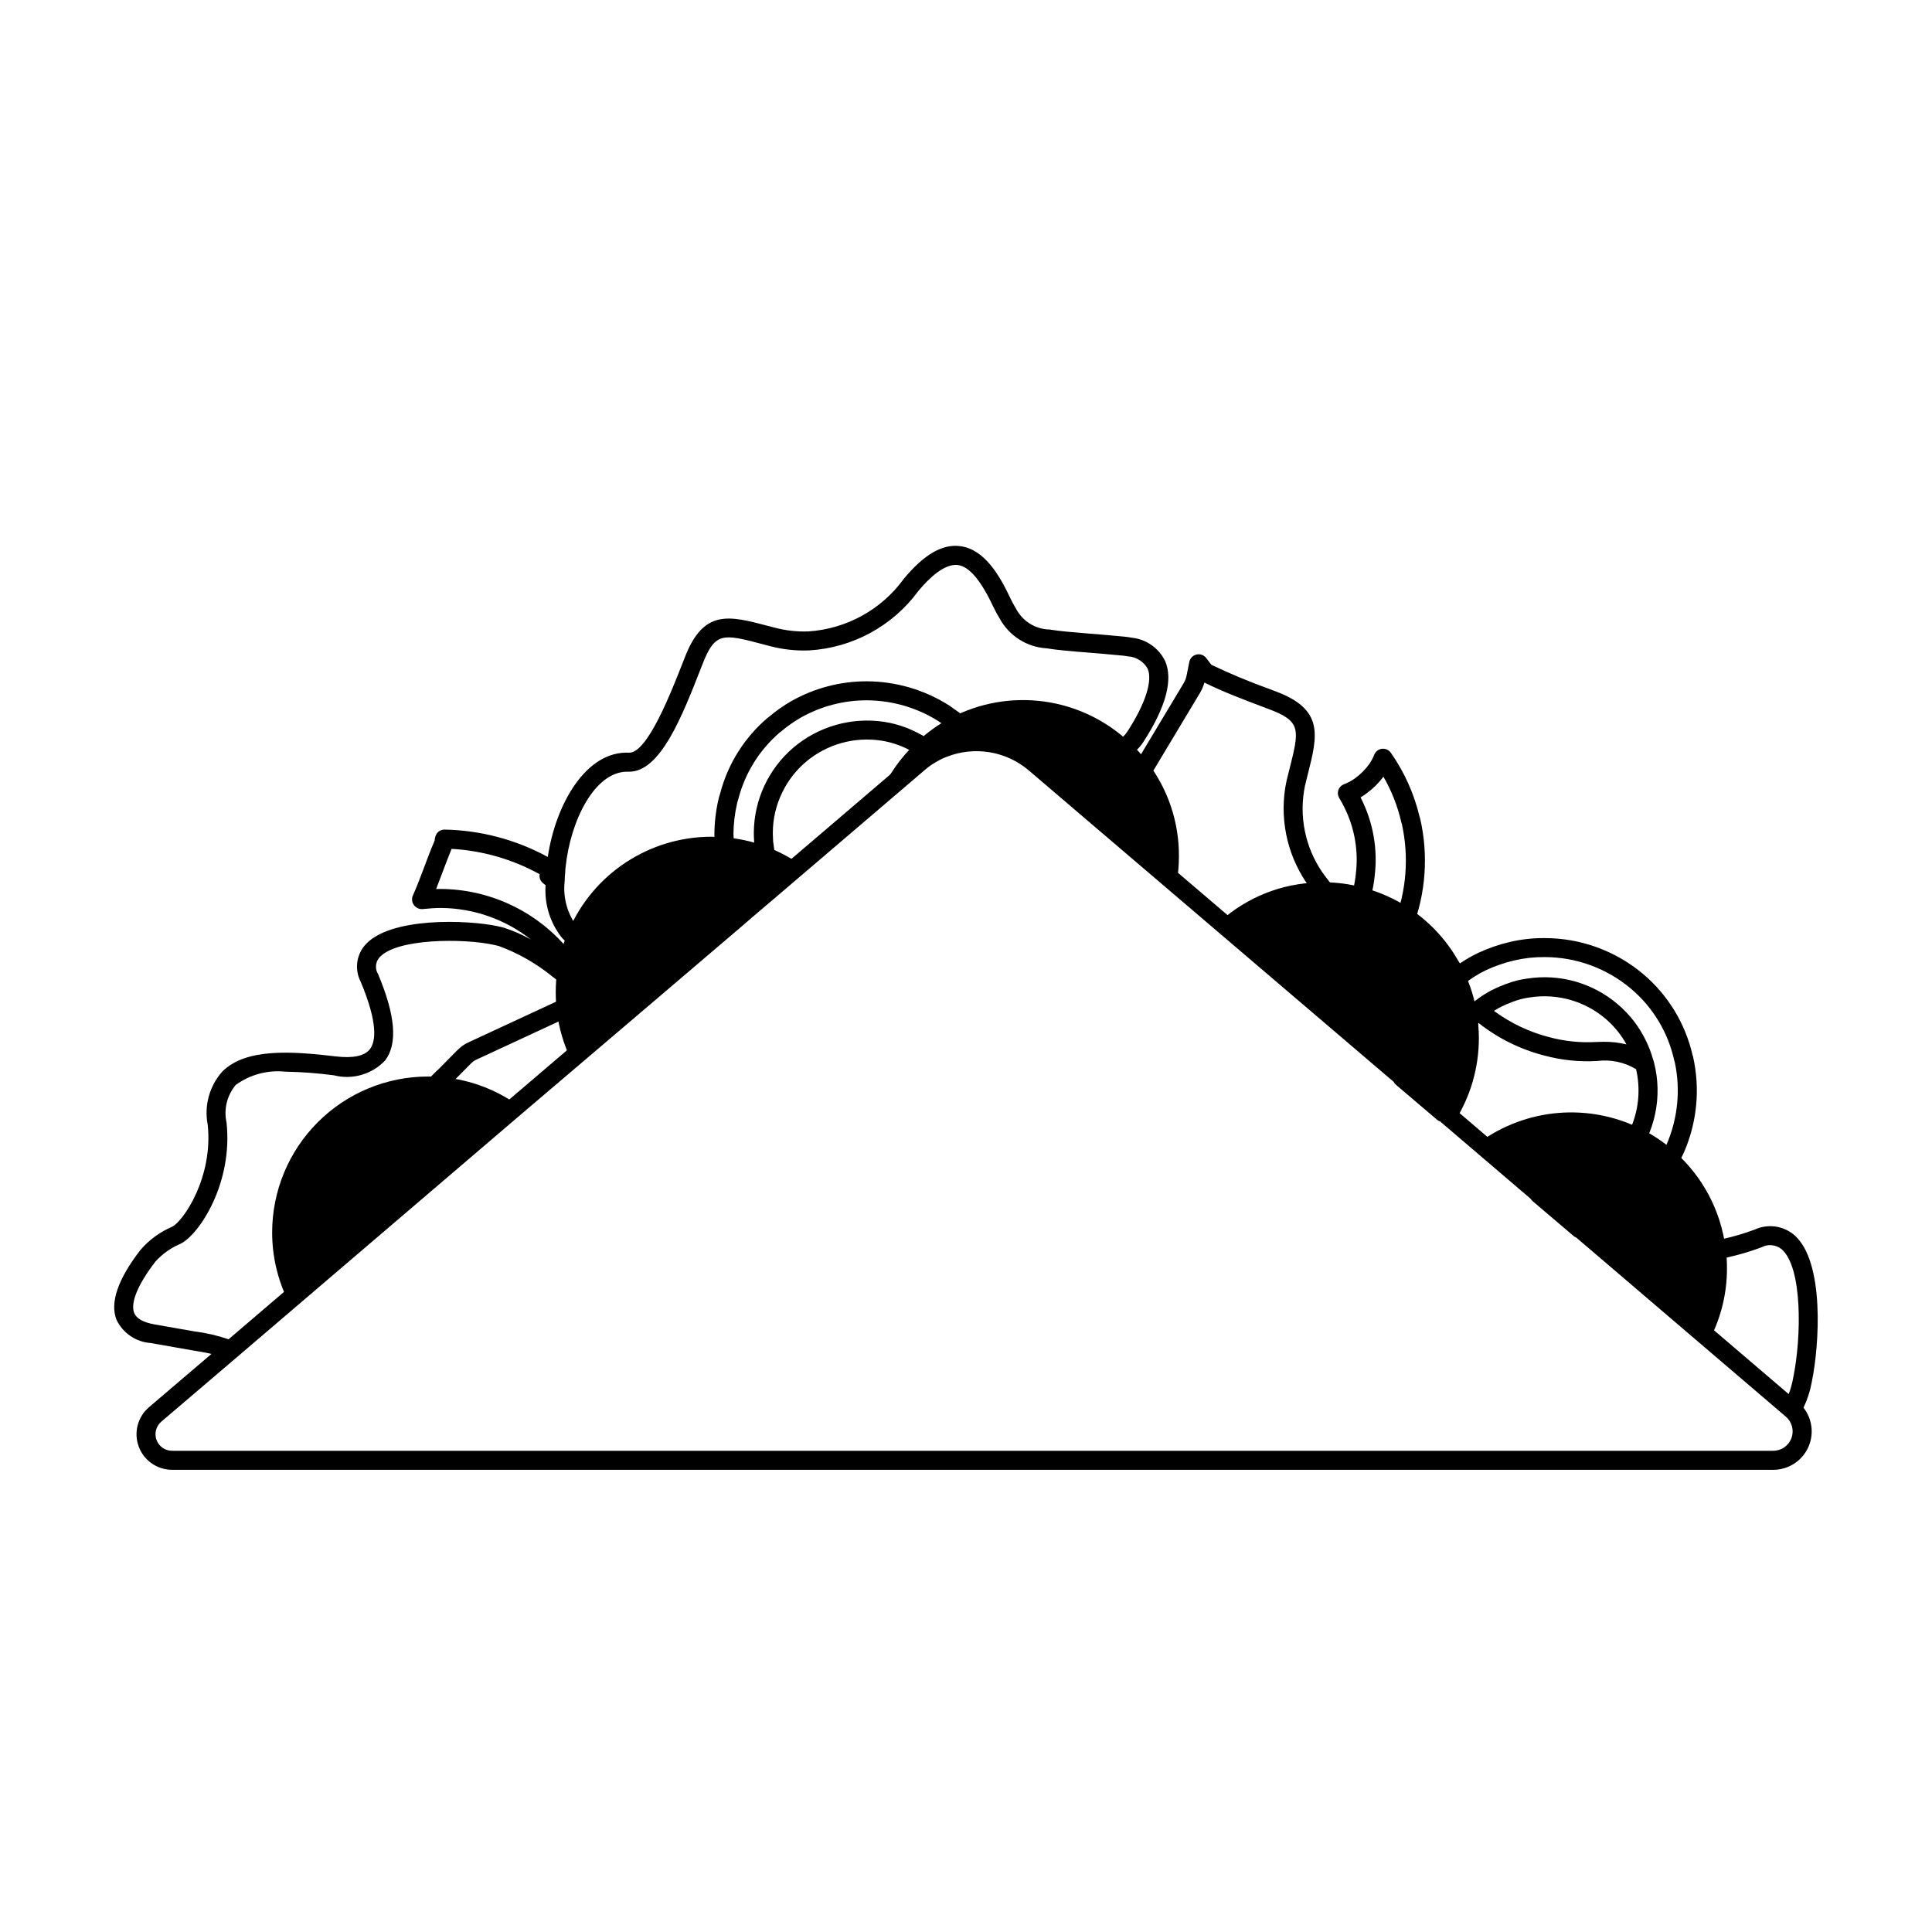 <?xml version="1.0" encoding="UTF-8"?>
<!-- Uploaded to: ICON Repo, www.svgrepo.com, Generator: ICON Repo Mixer Tools -->
<svg fill="#000000" width="800px" height="800px" version="1.1" viewBox="144 144 512 512" xmlns="http://www.w3.org/2000/svg">
 <g>
  <path d="m613.94 533.51h-424.34c-3.945 0-7.477-2.461-8.84-6.164-1.363-3.703-0.277-7.863 2.727-10.426l16.551-14.117c-1.445-0.344-3.191-0.652-5.32-0.992l-4.125-0.723c-1.984-0.344-4.195-0.723-6.641-1.172-3.938-0.262-7.422-2.644-9.102-6.215-1.738-4.523 0.402-10.727 6.363-18.441v-0.004c2.289-2.664 5.16-4.769 8.391-6.148 3.012-1.504 10.93-13.145 9.438-27.059-0.98-5.055 0.465-10.281 3.906-14.113 6.289-6.215 18.344-5.367 30.148-3.969 4.566 0.531 7.586-0.137 8.965-1.977 1.465-1.953 2.223-6.633-2.488-17.852-1.59-3.09-1.191-6.824 1.016-9.508 6.449-7.766 27.609-6.859 35.34-5.168 0.539 0.109 1.172 0.277 1.805 0.449v0.004c2.406 0.797 4.731 1.82 6.945 3.055-6.785-5.344-15.148-8.281-23.785-8.352-1.781 0-3.285 0.145-4.828 0.289h0.004c-0.91 0.094-1.805-0.297-2.356-1.031-0.543-0.715-0.664-1.66-0.324-2.488 1.113-2.5 2.07-5.047 3.027-7.598 0.879-2.344 1.762-4.688 2.762-7.008 0.02-0.414 0.102-0.824 0.238-1.215 0.34-1.051 1.332-1.75 2.438-1.719 9.555 0.191 18.922 2.68 27.312 7.25 2.102-14.078 10.176-28.156 21.531-27.629h0.07c4.832 0 11.023-15.824 14.359-24.348l0.34-0.867c4.961-12.879 11.73-11.098 21.953-8.41l1.77 0.465h0.004c2.953 0.793 6.012 1.137 9.07 1.02 10.07-0.66 19.324-5.769 25.254-13.934 5.324-6.43 10.207-9.289 14.945-8.66 6.414 0.812 10.453 7.769 13.262 13.742l-0.004 0.004c0.453 0.953 0.957 1.879 1.508 2.781 1.727 3.356 5.16 5.496 8.934 5.57 2.629 0.438 5.984 0.707 10.23 1.055 2.707 0.219 5.789 0.469 9.324 0.809h0.004c0.719 0.062 1.438 0.16 2.144 0.293l0.02 0.004h0.004c3.848 0.387 7.215 2.746 8.898 6.231 2.121 4.969 0.191 12.148-5.742 21.336-0.516 0.812-1.133 1.562-1.836 2.219-2.066 2.254-4.481 4.164-7.152 5.656-2.242 1.891-3.992 4.297-5.102 7.008l4.289 3.676 20.414-34.027h0.004c0.379-0.629 0.648-1.324 0.793-2.047l0.727-3.633c0.195-0.969 0.938-1.734 1.898-1.957 0.965-0.223 1.969 0.137 2.57 0.922l1.379 1.797c5.004 2.398 10.129 4.535 15.352 6.406l1.551 0.59c12.988 4.801 11.266 11.641 8.66 21.988l-0.418 1.668c-0.246 0.895-0.441 1.801-0.586 2.715-1.309 8.078 0.758 16.336 5.719 22.844 1.426 1.922 3.008 3.719 4.734 5.371 0.473 0.449 0.973 0.91 1.5 1.375v0.004c0.922-2.441 1.52-4.996 1.77-7.594 0.73-6.027-0.328-12.137-3.039-17.57-0.402-0.84-0.848-1.656-1.344-2.445-0.395-0.629-0.492-1.398-0.266-2.106 0.223-0.707 0.75-1.277 1.434-1.562 1.047-0.387 2.035-0.91 2.941-1.555 1.523-1.094 2.852-2.434 3.93-3.969 0.492-0.746 0.906-1.543 1.234-2.375 0.359-0.848 1.148-1.434 2.062-1.531 0.914-0.086 1.805 0.324 2.332 1.078 3.594 5.133 6.18 10.898 7.621 16.996 0.055 0.121 0.098 0.25 0.129 0.379 2.234 9.68 1.523 19.805-2.043 29.078l-0.035 0.121c0.77 0.352 1.5 0.727 2.164 1.086v0.004c3.016 1.742 5.844 3.785 8.441 6.102 0.734 0.617 1.41 1.301 2.023 2.039 1.516-1.031 3.102-1.949 4.75-2.746 2.754-1.289 5.633-2.281 8.598-2.965 2.973-0.688 6.016-1.023 9.066-1 9.539-0.012 18.773 3.344 26.082 9.473 6.606 5.559 11.219 13.113 13.148 21.523 0.055 0.121 0.098 0.25 0.129 0.379 1.934 8.547 1.074 17.488-2.449 25.512-1.125 2.523-2.512 4.922-4.137 7.16-0.328 0.438-0.641 0.844-0.953 1.238l0.195 0.262 0.004-0.004c0.328 0.438 0.504 0.969 0.504 1.512-0.02 0.438-0.082 0.867-0.191 1.289-1.004 3.438-0.465 7.141 1.473 10.148 2.32 1.934 5.387 2.727 8.355 2.148 1.75-0.16 3.481-0.469 5.18-0.918 2.856-0.629 5.66-1.461 8.395-2.488h0.004-0.004c3.457-1.578 7.512-1.023 10.418 1.422 8.172 7.051 6.68 29.305 4.68 38.98v-0.004c-0.426 2.359-1.16 4.652-2.195 6.816 2.402 3.062 2.848 7.231 1.145 10.734-1.703 3.5-5.254 5.727-9.148 5.727zm-407.31-29.711-19.879 16.953c-1.395 1.191-1.902 3.129-1.27 4.852 0.637 1.723 2.277 2.867 4.113 2.867h424.34c2.152 0 4.074-1.34 4.816-3.359 0.746-2.019 0.152-4.285-1.484-5.684l-0.008-0.004-55.508-47.441c-0.266-0.102-0.508-0.246-0.723-0.43l-10.871-9.246c-0.211-0.184-0.391-0.398-0.535-0.637l-23.973-20.477c-0.305-0.102-0.59-0.262-0.836-0.473l-10.871-9.25c-0.258-0.219-0.465-0.484-0.617-0.785l-25.391-21.672-0.023-0.016-51.684-44.109-0.004-0.004-19.637-16.766c-2.953-2.492-6.527-4.141-10.344-4.769-3.816-0.625-7.731-0.207-11.328 1.207-0.891 0.324-1.754 0.734-2.566 1.227-0.051 0.031-0.109 0.062-0.164 0.09l-0.281 0.152 0.004 0.004c-1.012 0.586-1.965 1.266-2.844 2.039l-0.039 0.035-37.629 32.141-0.016 0.016-8.043 6.844-0.039 0.031-2.652 2.297-26.262 22.387-0.031 0.027-31.586 26.887zm361.3-33.156 50.082 42.801h0.004c0.273-0.668 0.5-1.355 0.688-2.055 0.199-0.703 0.363-1.414 0.488-2.133 2.269-10.973 2.492-29.426-3.027-34.184v-0.004c-1.527-1.25-3.656-1.449-5.391-0.508-2.922 1.098-5.918 1.988-8.969 2.66-1.949 0.516-3.938 0.863-5.945 1.039-4.527 0.758-9.145-0.645-12.488-3.789-2.551-3.242-3.641-7.398-3.012-11.48-2.699 2.457-5.731 4.523-9.004 6.137-1.113 0.57-2.254 1.074-3.426 1.516zm-348.32-42.637c-4.66-0.496-9.34 0.754-13.129 3.512-2.328 2.769-3.231 6.465-2.441 9.992 1.711 15.969-7.156 29.586-12.195 32.102v0.004c-2.543 1.059-4.816 2.672-6.656 4.719-4.609 5.965-6.664 10.906-5.644 13.559 0.574 1.5 2.359 2.531 5.305 3.066 2.43 0.445 4.625 0.82 6.59 1.16l4.121 0.719-0.004 0.004c3.066 0.383 6.09 1.082 9.016 2.082l43.316-37.02-3.742-8.094-0.004 0.004c-1.988-4.273-1.098-9.328 2.227-12.664l13.43-13.43h0.004c0.098-0.102 0.207-0.191 0.32-0.273l5-5.055v0.004c0.914-0.961 2.008-1.727 3.223-2.254l27.336-12.684c-1.68-1.742-3.504-3.344-5.449-4.785-4.184-3.387-8.895-6.062-13.941-7.93-0.422-0.113-0.941-0.254-1.41-0.348-8.035-1.762-26.098-1.758-30.43 3.457-0.992 1.242-1.094 2.981-0.246 4.328 4.594 10.93 5.207 18.398 1.875 22.832l-0.004 0.004c-3.469 3.688-8.672 5.203-13.578 3.953-4.273-0.57-8.578-0.891-12.887-0.965zm338.79 34.516 5.047 4.293c1.949-0.543 3.84-1.277 5.644-2.191 4.168-2.055 7.875-4.945 10.883-8.484 0.09-0.105 0.184-0.199 0.289-0.285 0.633-0.734 1.172-1.418 1.758-2.203 1.406-1.938 2.606-4.016 3.578-6.199 3.035-6.914 3.816-14.609 2.227-21.988-0.055-0.141-0.102-0.281-0.133-0.426-1.625-7.426-5.648-14.105-11.453-19.008-6.422-5.43-14.562-8.406-22.973-8.395-2.668-0.02-5.328 0.273-7.926 0.879-2.598 0.602-5.129 1.473-7.551 2.602-2.082 1-4.039 2.238-5.836 3.691-1.859 1.355-3.566 2.906-5.094 4.629l-0.523 0.566-0.164 0.219c-0.07 0.09-0.273 0.336-0.355 0.418l0.004 0.004c-1.602 1.914-2.969 4.008-4.078 6.242-0.828 1.621-1.535 3.297-2.113 5.023-0.23 0.789-0.473 1.605-0.66 2.422l-0.004-0.004c-0.332 1.289-0.582 2.594-0.75 3.914l5.078 4.34c-0.004-0.137 0-0.273 0-0.41v-0.004c0.043-2.731 0.484-5.441 1.312-8.043 0.02-0.09 0.043-0.18 0.07-0.27 0.016-0.051 0.191-0.523 0.211-0.574v0.004c1.207-3.59 3.09-6.914 5.547-9.797 0.668-0.781 1.375-1.523 2.125-2.223 0.527-0.5 1.047-0.961 1.57-1.379h0.004c0.102-0.098 0.211-0.191 0.332-0.27 2.387-1.957 5.082-3.504 7.977-4.578 0.285-0.156 0.59-0.27 0.902-0.344 1.746-0.672 3.57-1.129 5.426-1.363 8.59-1.328 17.328 1.156 23.938 6.801 3.144 2.66 5.695 5.953 7.484 9.664 0.785 1.59 1.41 3.25 1.879 4.961 0.066 0.141 0.121 0.285 0.16 0.434l0.102 0.395 0.004-0.004c1.137 4.43 1.242 9.059 0.312 13.531-0.117 0.566-0.25 1.133-0.402 1.691-0.316 1.164-0.699 2.309-1.152 3.426-0.098 0.273-0.211 0.543-0.34 0.805l-0.008 0.02c-0.887 2.051-2.027 3.981-3.394 5.746-0.371 0.59-0.793 1.141-1.262 1.652-4.008 4.738-9.414 8.082-15.445 9.551-0.734 0.203-1.484 0.379-2.246 0.52zm-295.31-30.965-13.156 13.152-0.004 0.004c-1.828 1.836-2.32 4.621-1.223 6.973l3.156 6.82 47.43-40.473c-0.043-0.305-0.09-0.605-0.148-0.898v0.004c-0.293-1.746-0.711-3.469-1.254-5.152l-27.465 12.746h0.004c-0.629 0.266-1.199 0.656-1.668 1.148l-5.336 5.394c-0.105 0.102-0.219 0.195-0.34 0.281zm289.88 26.348c2.156 0.062 4.312-0.199 6.394-0.781 5.047-1.219 9.574-4.016 12.922-7.984 0.34-0.367 0.648-0.762 0.914-1.184 1.18-1.512 2.16-3.168 2.926-4.922l0.035-0.07c0.082-0.184 0.16-0.371 0.234-0.559l0.023-0.066c1.918-4.758 2.32-9.992 1.16-14.988-3.082-1.871-6.711-2.637-10.289-2.18-4.719 0.281-9.453-0.207-14.016-1.441-6.352-1.625-12.289-4.562-17.434-8.629-0.527 0.512-1.055 1.074-1.605 1.695h0.004c-1.973 2.301-3.488 4.957-4.473 7.824-0.016 0.043-0.188 0.504-0.203 0.547l-0.023-0.004v-0.004c-0.016 0.105-0.043 0.207-0.07 0.309-0.719 2.195-1.102 4.481-1.137 6.785-0.008 0.562 0.012 1.121 0.047 1.676v0.004c0.031 1.086 0.137 2.168 0.312 3.242l8.961 7.664zm-58.352-49.824 19.145 16.363c0.098-0.441 0.199-0.883 0.316-1.32 0.195-0.848 0.461-1.758 0.727-2.668 0.664-2.012 1.484-3.969 2.445-5.856 1.32-2.648 2.953-5.125 4.871-7.379 0.152-0.215 0.32-0.422 0.5-0.613l0.574-0.629c1.141-1.285 2.371-2.488 3.684-3.598-0.387-0.453-0.809-0.875-1.266-1.258l-0.035-0.031h-0.004c-2.328-2.086-4.867-3.93-7.566-5.504-0.547-0.293-1.152-0.605-1.777-0.895-0.57 1.121-1.188 2.223-1.844 3.293-0.398 0.648-1.062 1.082-1.809 1.184-0.031 0.555-0.109 1.105-0.23 1.645l-0.023 0.109c-0.184 0.766-0.715 1.402-1.438 1.719-0.723 0.316-1.551 0.277-2.238-0.102-1.5-0.898-3.125-1.566-4.82-1.98l-0.066-2.594-0.465 2.477v-0.004c-2.258-0.625-4.637 0.453-5.656 2.559-0.621 0.996-1.062 2.094-1.305 3.242-0.203 0.875-0.859 1.578-1.719 1.84zm74.352 12.004c2.039-0.023 4.078 0.207 6.062 0.684-1.41-2.543-3.258-4.816-5.457-6.715-5.543-4.762-12.891-6.856-20.109-5.734-1.586 0.207-3.141 0.602-4.629 1.18-0.078 0.035-0.555 0.23-0.633 0.262-1.5 0.559-2.941 1.273-4.293 2.129 4.394 3.242 9.367 5.609 14.656 6.969 4.055 1.09 8.254 1.523 12.445 1.281 0.668-0.035 1.32-0.055 1.957-0.055zm-266.77-11.047c0.625 1.711 1.133 3.461 1.52 5.238l5.656-4.836c-1.004-1.359-2.129-2.695-3.082-3.793h-0.004l-1-1.16c-1.059-1.152-2.223-2.316-3.387-3.43-2.152-2.152-4.269-4.109-6.125-5.812l-2.633-2.477h0.004c-0.137-0.133-0.262-0.273-0.375-0.426-3.035-3.914-4.527-8.809-4.191-13.75-0.184-0.164-0.375-0.316-0.578-0.465-0.551-0.398-0.914-1-1.012-1.672-0.039-0.262-0.035-0.527 0.008-0.785-7.172-3.965-15.148-6.258-23.328-6.711-0.988 2.43-1.77 4.516-2.555 6.606-0.508 1.348-1.012 2.695-1.543 4.035 0.367-0.012 0.742-0.02 1.117-0.02 12.887 0.051 25.109 5.719 33.48 15.516 1.867 2.172 3.504 4.535 4.883 7.047 0.648 1.129 1.238 2.293 1.77 3.481 0.359 0.398 0.684 0.812 0.973 1.195h-0.004c0.465 0.617 0.621 1.406 0.426 2.152zm-5.496-19.84 2.504 2.356c1.883 1.723 4.051 3.734 6.223 5.902 1.203 1.152 2.441 2.391 3.629 3.684l1.043 1.203c1.008 1.16 2.106 2.461 3.125 3.828l25.219-21.523-0.188-0.32c-0.543-0.945-1.023-1.953-1.402-2.773l-0.012-0.031v0.008c-0.738-1.613-1.348-3.285-1.816-5-1.047-3.434-1.602-7-1.652-10.594l-0.004 0.004c-0.047-0.289-0.062-0.586-0.051-0.879 0.02-3.066 0.375-6.125 1.055-9.117 0.121-0.551 0.277-1.098 0.461-1.637 2.043-7.871 6.477-14.918 12.695-20.164 0.098-0.086 0.199-0.16 0.312-0.227 1.824-1.547 3.789-2.922 5.859-4.113 6.125-3.469 13.043-5.277 20.078-5.254 7.758 0.043 15.348 2.289 21.875 6.481l-0.004 0.004h0.004c0.102 0.066 0.199 0.137 0.293 0.219 0.324 0.207 0.637 0.43 0.953 0.66l0.43 0.309v-0.004c2.32 1.621 4.445 3.504 6.34 5.609l0.184 0.18h-0.004c5.879 0.254 11.5 2.461 15.984 6.269l9.152 7.812c1.445-3.133 3.641-5.856 6.394-7.934 2.297-1.285 4.383-2.922 6.18-4.848 0.477-0.449 0.895-0.953 1.25-1.508 4.742-7.344 6.688-13.402 5.324-16.594-1.066-1.906-3.035-3.137-5.215-3.262-0.496-0.09-1.078-0.18-1.66-0.227-3.551-0.344-6.609-0.59-9.293-0.809-4.363-0.352-7.812-0.633-10.625-1.102l0.004 0.004c-5.231-0.316-9.926-3.305-12.426-7.906-0.629-1.023-1.203-2.078-1.719-3.164-3.32-7.059-6.375-10.621-9.395-11.008-3.519-0.402-7.625 3.492-10.43 6.879-6.824 9.297-17.43 15.07-28.941 15.754-3.551 0.141-7.106-0.258-10.539-1.18l-1.777-0.465c-10.453-2.754-12.629-3.332-15.977 5.363l-0.344 0.875c-5.055 12.922-10.781 27.551-19.062 27.551-0.176 0.004-0.344-0.004-0.508-0.008-8.594 0-15.051 12.824-16.355 25.395-0.043 0.43-0.09 0.914-0.09 1.359-0.059 0.629-0.105 0.988-0.105 1.305h-0.004c0.004 0.395-0.012 0.789-0.055 1.184-0.398 3.918 0.59 7.852 2.797 11.117l0.043 0.043h-0.004c0.09 0.094 0.172 0.191 0.246 0.293zm160.66-12.883 32.797 27.984c0.547-0.164 1.09-0.344 1.629-0.543h0.004c0.359-1.191 0.879-2.328 1.543-3.379 2.016-3.805 6.305-5.812 10.516-4.93 0.254 0.02 0.504 0.059 0.75 0.125 0.809 0.168 1.605 0.391 2.383 0.668-0.293-0.641-0.648-1.254-1.059-1.828l-0.031-0.051-0.18-0.266c-0.09-0.133-0.176-0.258-0.277-0.379l-0.016-0.023-0.031-0.031-0.016-0.023-0.062-0.078 0.008 0.008c-0.574-0.73-1.199-1.414-1.875-2.051l-0.109-0.109c-0.215-0.184-0.43-0.367-0.637-0.555l-0.121-0.098c-0.066-0.051-0.133-0.105-0.195-0.164-0.621-0.562-1.074-0.977-1.48-1.371-0.098-0.078-0.344-0.309-0.402-0.355-1.414-1.145-2.773-2.34-3.969-3.481h0.004c-1.941-1.855-3.719-3.875-5.316-6.035-5.715-7.606-8.102-17.199-6.617-26.598 0.168-1.078 0.395-2.148 0.684-3.203l0.406-1.617c2.668-10.594 3.223-12.801-5.539-16.043l-1.566-0.594c-5.004-1.891-10.629-4.019-15.41-6.406v-0.004c-0.277 1.004-0.691 1.957-1.234 2.844l-20.828 34.715zm51.594 13.203c0.148 0.082 0.289 0.18 0.418 0.293 0.875 0.754 1.656 1.488 2.348 2.207 0.266-0.527 0.523-1.066 0.766-1.602h0.004c0.133-0.301 0.324-0.57 0.562-0.793 0.18-0.43 0.34-0.871 0.48-1.328h0.004c3.195-8.258 3.879-17.273 1.969-25.918-0.062-0.137-0.105-0.281-0.141-0.43-0.961-4.25-2.562-8.332-4.742-12.109-1.289 1.715-2.828 3.223-4.562 4.484-0.477 0.359-0.977 0.691-1.5 0.984 0.082 0.16 0.156 0.32 0.23 0.477 3.129 6.273 4.352 13.328 3.516 20.293-0.359 3.621-1.285 7.168-2.738 10.504l0.031 0.023c0.047 0.035 0.09 0.07 0.129 0.109 0.102 0.074 0.199 0.16 0.289 0.25l0.617 0.617 0.137 0.133c0.145 0.121 0.293 0.242 0.441 0.363l0.742 0.613c0.32 0.254 0.664 0.531 1 0.828zm-170.59-24.453v-0.004c0.031 0.266 0.047 0.531 0.051 0.797 0.047 3.148 0.539 6.273 1.461 9.285 0.402 1.477 0.926 2.918 1.562 4.309 0.285 0.621 0.586 1.246 0.914 1.867l4.262-3.625c-0.102-0.215-0.203-0.43-0.301-0.641v-0.004c-1.223-2.746-2.004-5.668-2.312-8.656-0.121-0.578-0.176-1.172-0.172-1.762-0.043-0.648-0.066-1.301-0.062-1.949 0.051-8.648 3.844-16.848 10.402-22.488 6.66-5.688 15.461-8.203 24.121-6.902 1.941 0.293 3.848 0.793 5.688 1.488 1.398 0.527 2.758 1.16 4.062 1.895 0.289 0.117 0.566 0.273 0.82 0.461 0.477 0.254 0.941 0.527 1.395 0.809 0.336 0.211 0.68 0.441 1.027 0.688 0.574-0.281 1.188-0.543 1.816-0.773h-0.004c1.352-0.551 2.75-0.98 4.176-1.293-0.898-0.793-1.84-1.531-2.82-2.219l-0.488-0.348c-0.293-0.211-0.574-0.418-0.875-0.602-0.145-0.086-0.277-0.184-0.402-0.293-5.66-3.562-12.207-5.473-18.898-5.516-6.16-0.023-12.219 1.559-17.578 4.59-1.875 1.082-3.648 2.332-5.289 3.738-0.098 0.086-0.203 0.16-0.312 0.227-5.379 4.625-9.203 10.789-10.961 17.66-0.125 0.363-0.23 0.73-0.312 1.102-0.621 2.676-0.945 5.41-0.969 8.156zm10.441-0.289c0 0.562 0.02 1.125 0.055 1.691l0.004-0.004c-0.004 0.398 0.035 0.793 0.113 1.184 0.227 2.277 0.777 4.512 1.637 6.633l35.125-30c0.27-0.234 0.539-0.457 0.805-0.668l-0.176-0.094-0.145-0.082c-0.227-0.129-0.648-0.367-0.664-0.379-0.422-0.234-0.848-0.461-1.277-0.668-0.664-0.32-1.285-0.586-1.898-0.82l-0.023-0.012-0.023-0.008-0.07-0.035-0.008 0.004-0.051-0.02c-1.504-0.57-3.066-0.98-4.656-1.223-7.172-1.102-14.465 0.957-20.004 5.644-2.602 2.211-4.719 4.938-6.211 8.008-1.672 3.371-2.539 7.082-2.531 10.844z"/>
  <path d="m281.14 436.82-30.156 25.766-30.625 26.184v-0.004c-2.797-5.652-4.246-11.879-4.234-18.188 0.008-10.945 4.359-21.445 12.102-29.188 7.738-7.742 18.238-12.094 29.188-12.098 1.395-0.008 2.789 0.059 4.18 0.211h0.051c7.023 0.711 13.738 3.231 19.496 7.316zm65.379-68.672c-3.418-1.23-6.988-1.984-10.609-2.246-1.098-0.105-2.246-0.156-3.344-0.156l-0.004-0.004c-8.059-0.004-15.945 2.356-22.68 6.785-6.734 4.43-12.023 10.738-15.207 18.145-0.902 2.059-1.617 4.191-2.144 6.375-0.32 1.188-0.582 2.391-0.781 3.606-0.316 2.113-0.477 4.242-0.473 6.379 0 1.711 0.105 3.422 0.312 5.121 0.551 4.371 1.805 8.625 3.711 12.594l3.816-3.242 2.824-2.402 4.129-3.5 5.434-4.652 1.254-1.047 26.234-22.367 2.09-1.828 0.629-0.523 5.644-4.809 2.402-2.039 6.219-5.332v0.004c-2.949-1.988-6.125-3.621-9.457-4.859zm188.82 44.055c-0.613-3.676-1.738-7.246-3.344-10.609-3.211-6.879-8.258-12.734-14.582-16.934-3.731-2.469-7.844-4.305-12.176-5.434-3.457-0.945-7.023-1.422-10.609-1.41-0.453-0.008-0.906 0.008-1.359 0.051-9.59 0.238-18.781 3.891-25.922 10.297l4.965 4.234 4.023 3.398 13.223 11.289 2.352 1.984 6.113 5.227 1.359 1.203 16.203 13.793v0.262l10.871 9.25c0-0.105-0.051-0.156-0.051-0.262l1.465 1.203 1.672 1.41h-0.004c4.172-6.602 6.383-14.246 6.375-22.055-0.004-2.312-0.195-4.617-0.574-6.898zm-87.273-66.215c-1.348-1.832-2.871-3.531-4.547-5.07-6.238-5.957-14.191-9.805-22.734-10.996-8.547-1.191-17.246 0.332-24.879 4.359-3.332 1.742-6.394 3.961-9.09 6.586-4.281 3.988-7.652 8.855-9.879 14.266l7.785-6.691 0.523-0.418 2.141-1.828 0.004 0.004c1.113-0.992 2.344-1.852 3.656-2.562 0.93-0.562 1.91-1.035 2.926-1.41 2.789-1.145 5.769-1.73 8.781-1.727 5.672 0 11.156 2.019 15.469 5.699l3.031 2.562 1.465 1.254 3.398 2.926 3.762 3.188 7.996 6.848 17.875 15.262-0.004-0.004c0.469-2.445 0.695-4.93 0.68-7.422 0.031-8.973-2.906-17.699-8.359-24.824zm153.23 128.77c-1.266-9.957-6.137-19.105-13.691-25.715-2.652-2.352-5.602-4.336-8.781-5.906-6.777-3.375-14.355-4.828-21.906-4.191-7.547 0.637-14.773 3.336-20.895 7.797l15.992 13.641h-0.207l10.871 9.25h-0.004c0.059 0.008 0.117-0.012 0.156-0.051l34.281 29.32h0.004c3.008-5.816 4.566-12.27 4.547-18.816 0.012-1.781-0.109-3.566-0.367-5.328z"/>
 </g>
</svg>